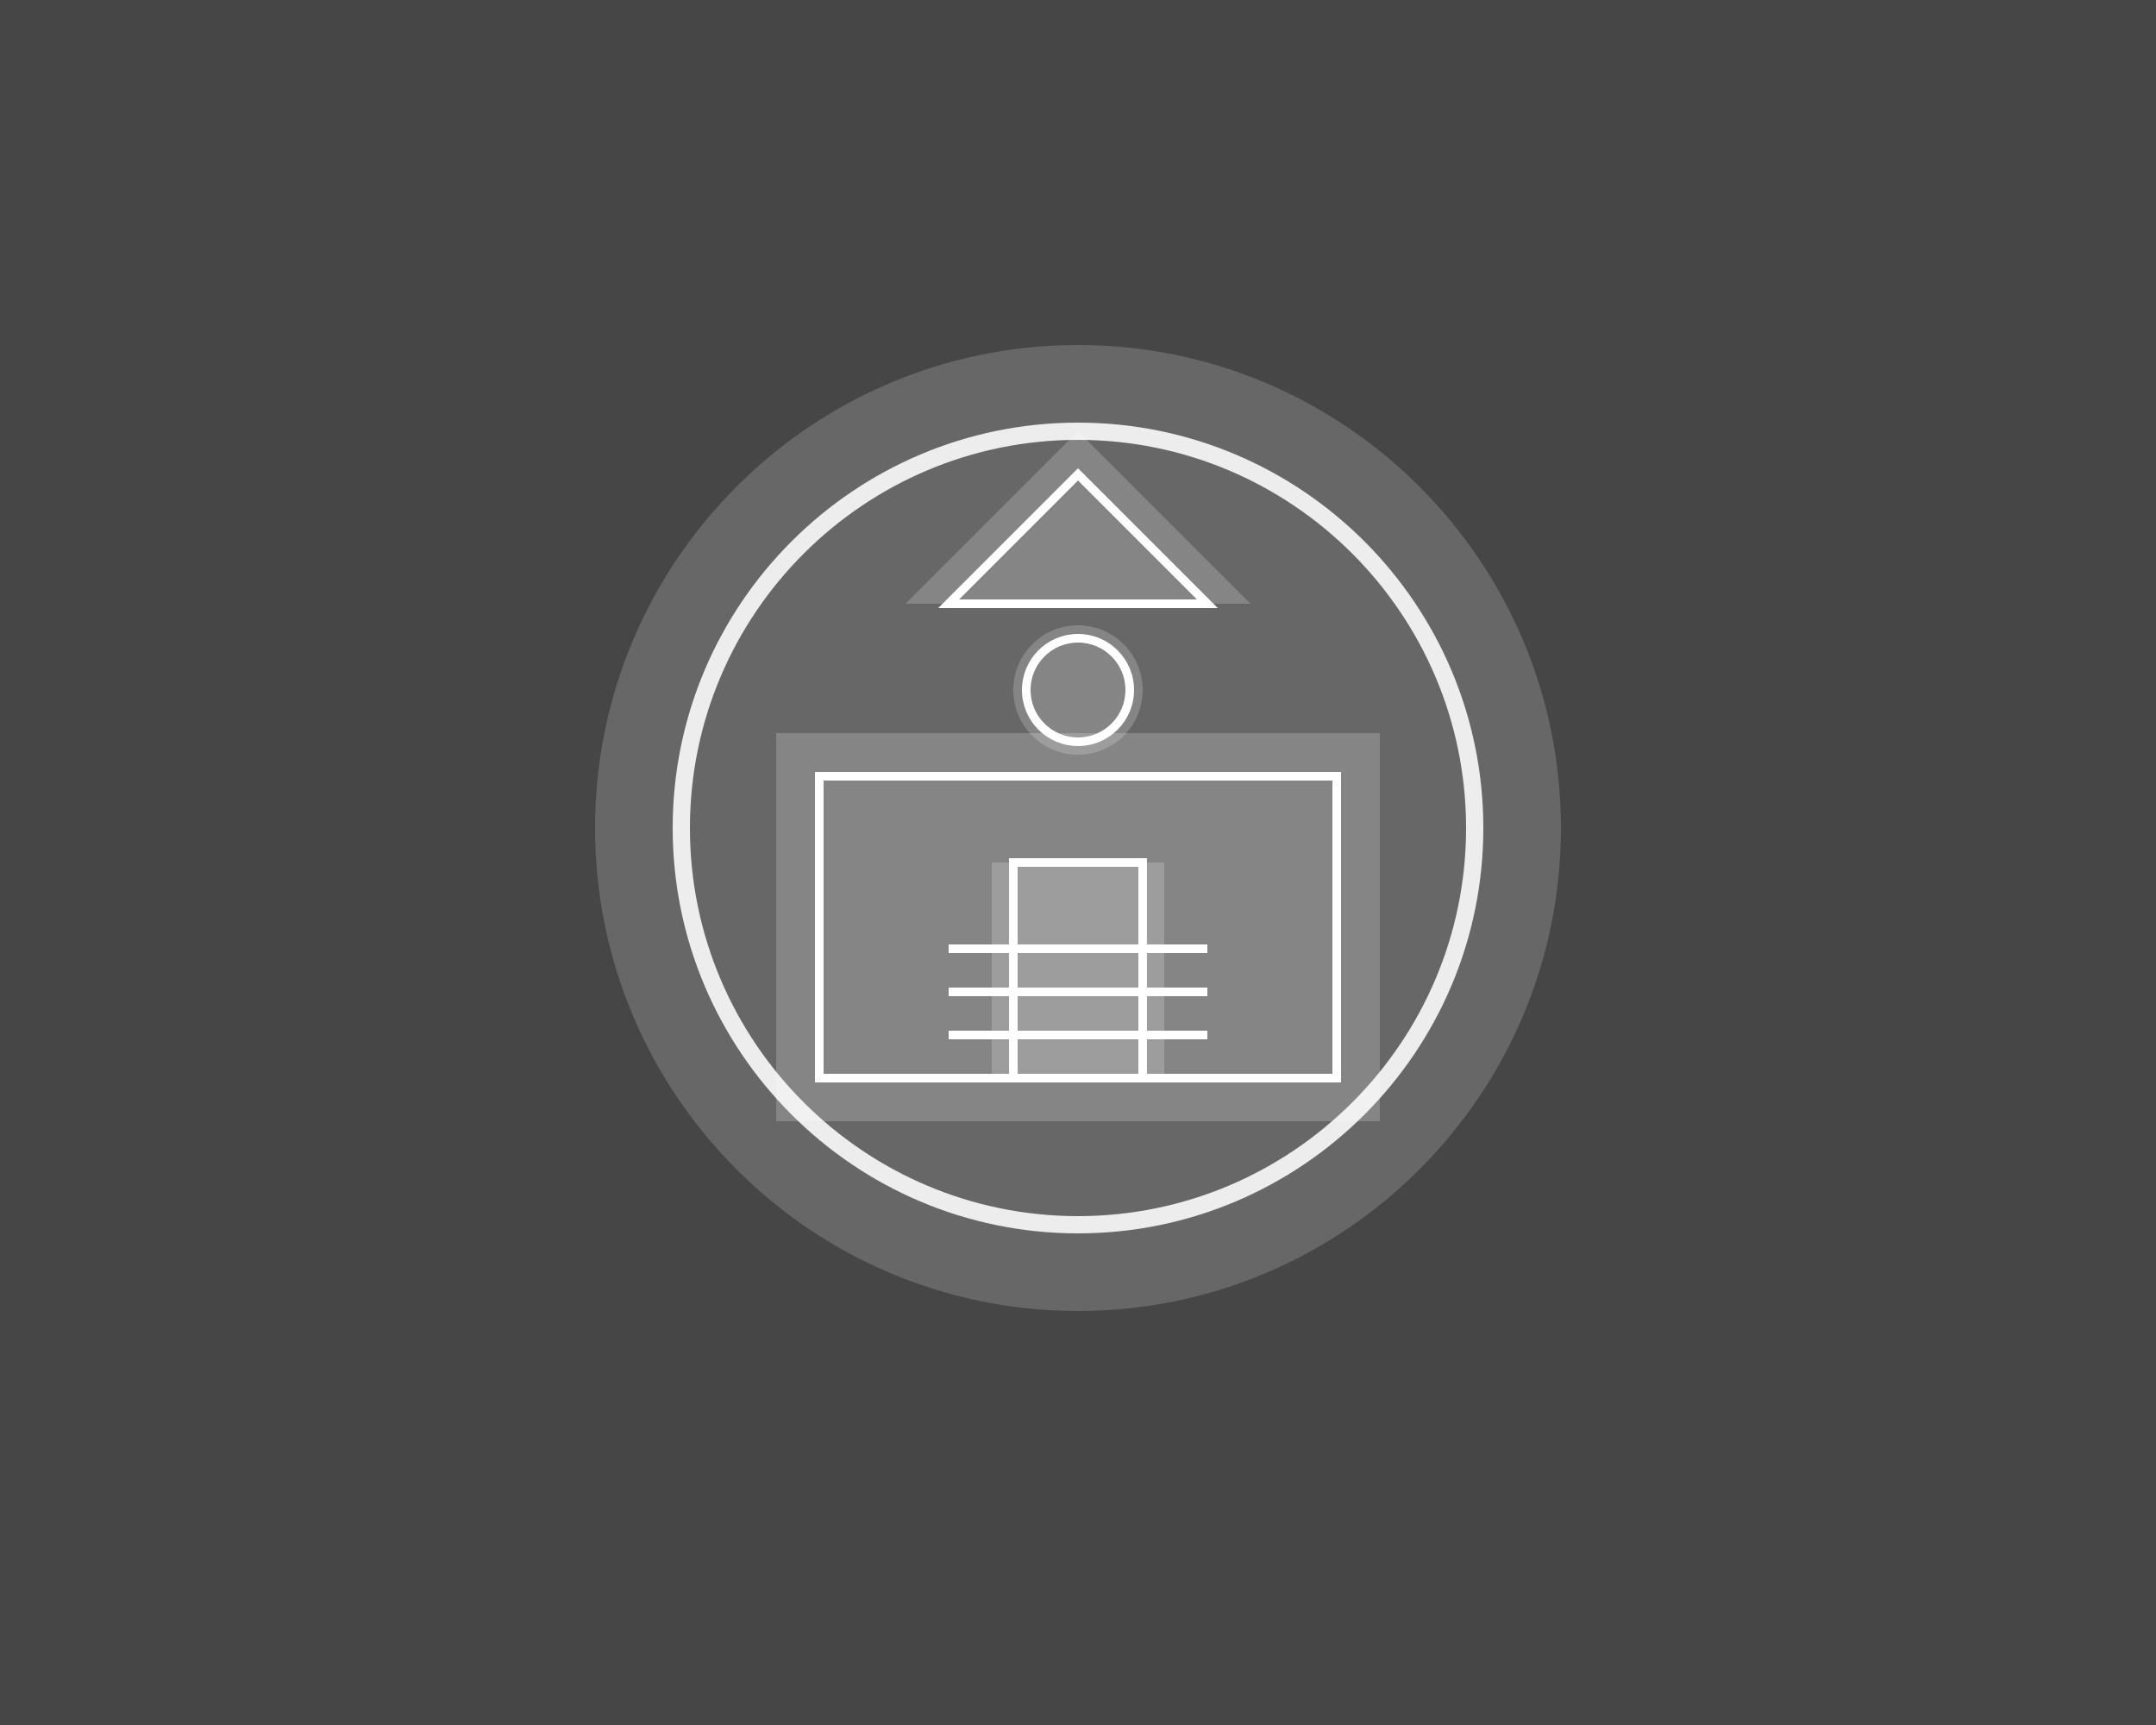 <?xml version="1.0" encoding="UTF-8"?>
<svg width="500" height="400" viewBox="0 0 500 400" fill="none" xmlns="http://www.w3.org/2000/svg">
  <rect x="0" y="0" width="500" height="400" fill="#333333" stroke="none"/>
  <rect width="500" height="400" fill="#F5F5F5" fill-opacity="0.1"/>
  <g opacity="0.9">
    <path d="M250 80C188.203 80 138 130.203 138 192C138 253.797 188.203 304 250 304C311.797 304 362 253.797 362 192C362 130.203 311.797 80 250 80Z" fill="white" fill-opacity="0.2"/>
    <path d="M250 100C199.249 100 158 141.249 158 192C158 242.751 199.249 284 250 284C300.751 284 342 242.751 342 192C342 141.249 300.751 100 250 100Z" stroke="white" stroke-width="4"/>
  </g>
  <path d="M180 170H320V260H180V170Z" fill="white" fill-opacity="0.2"/>
  <path d="M190 180H310V250H190V180Z" stroke="white" stroke-width="2"/>
  <path d="M210 140L250 100L290 140H210Z" fill="white" fill-opacity="0.2"/>
  <path d="M220 140L250 110L280 140H220Z" stroke="white" stroke-width="2"/>
  <path d="M230 200H270V250H230V200Z" fill="white" fill-opacity="0.2"/>
  <path d="M235 200H265V250H235V200Z" stroke="white" stroke-width="2"/>
  <circle cx="250" cy="160" r="15" fill="white" fill-opacity="0.2"/>
  <circle cx="250" cy="160" r="12" stroke="white" stroke-width="2"/>
  <path d="M220 220H280" stroke="white" stroke-width="2"/>
  <path d="M220 230H280" stroke="white" stroke-width="2"/>
  <path d="M220 240H280" stroke="white" stroke-width="2"/>
</svg>
